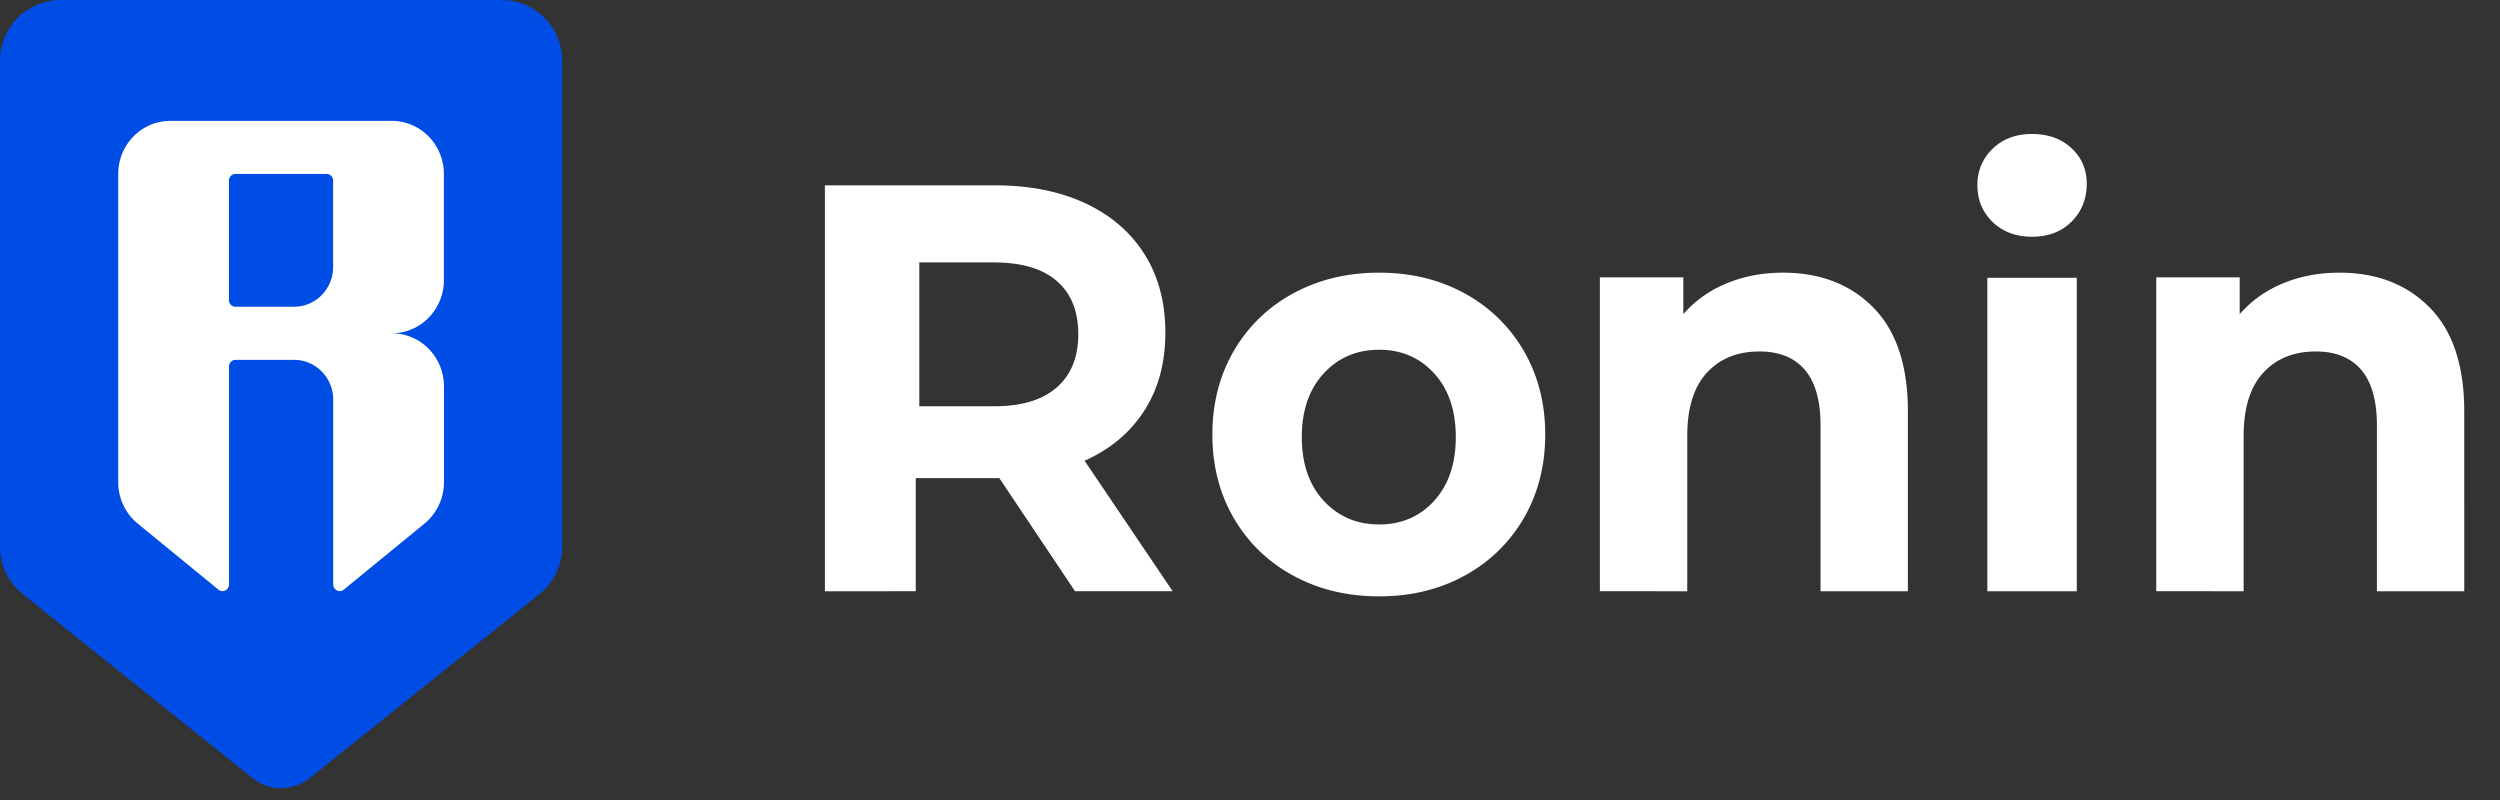<svg xmlns="http://www.w3.org/2000/svg" width="100" height="32" fill="none"><rect width="100%" height="100%" fill="#333333" stroke="none"/><path fill="#004de5" fill-rule="evenodd" d="M0 2.425v19.45a2.42 2.42 0 0 0 .912 1.891l9.192 7.36a1.826 1.826 0 0 0 2.28 0l9.192-7.36a2.42 2.42 0 0 0 .912-1.892V2.425c0-.643-.256-1.26-.712-1.715a2.43 2.43 0 0 0-1.72-.71H2.432C1.786 0 1.168.256.712.71A2.42 2.42 0 0 0 0 2.425" clip-rule="evenodd" style="stroke-width: 0.105;"/><path fill="url(#customer-logo-dark_svg__a)" d="M17.755 11.208v-4.25c0-.563-.22-1.103-.61-1.502a2.07 2.07 0 0 0-1.474-.622H6.813c-.553 0-1.083.224-1.474.622-.39.399-.61.939-.61 1.502v12.33c0 .318.07.632.206.919s.332.539.575.738l3.226 2.64a.258.258 0 0 0 .385-.065.27.27 0 0 0 .04-.143V14.66c0-.07.027-.138.076-.188a.26.26 0 0 1 .184-.078h2.345c.414 0 .812.168 1.105.467s.458.704.458 1.127v7.39a.27.27 0 0 0 .148.239.26.26 0 0 0 .275-.032l3.226-2.64c.243-.2.44-.451.575-.738.136-.287.206-.601.206-.92v-3.83c0-.564-.22-1.104-.61-1.503a2.07 2.07 0 0 0-1.474-.622 2.06 2.06 0 0 0 1.471-.624c.39-.398.61-.938.61-1.5m-5.992 1.062H9.418a.26.26 0 0 1-.184-.078.27.27 0 0 1-.076-.188v-4.78c0-.07.027-.138.076-.188a.26.26 0 0 1 .184-.078h3.648c.069 0 .135.028.184.078s.076.118.076.188v3.452c0 .423-.164.828-.457 1.127s-.691.467-1.106.467" style="fill: url(&quot;#customer-logo-dark_svg__a&quot;); stroke-width: 0.105;"/><path fill="#fff" d="M36.63 23.649v-4.523h3.344l3.028 4.523h3.904l-3.522-5.219q1.548-.695 2.389-2.006t.841-3.119q0-1.81-.83-3.13-.83-1.322-2.367-2.042t-3.623-.719h-6.798V23.65Zm3.129-7.398h-2.987v-5.754h2.987q1.651 0 2.512.743.86.742.86 2.134 0 1.368-.86 2.122-.86.755-2.512.755m15.404 7.603q1.915 0 3.424-.83a6.06 6.06 0 0 0 2.366-2.301q.855-1.473.856-3.342 0-1.869-.856-3.342a6.06 6.06 0 0 0-2.366-2.302q-1.509-.83-3.424-.83-1.914 0-3.435.83a6.04 6.04 0 0 0-2.377 2.302q-.855 1.473-.856 3.342 0 1.869.856 3.342a6.04 6.04 0 0 0 2.377 2.301q1.521.83 3.435.83m0-2.877q-1.344 0-2.217-.95-.874-.948-.874-2.543 0-1.594.874-2.544.873-.95 2.217-.95t2.207.95.862 2.544-.862 2.544-2.207.95M67.49 23.65v-6.207q0-1.68.784-2.532.783-.852 2.105-.852 1.187 0 1.815.735t.627 2.229v6.627h3.494V16.46q0-2.753-1.377-4.153-1.379-1.4-3.618-1.4-1.231 0-2.262.431a4.6 4.6 0 0 0-1.725 1.226v-1.47h-3.338v12.554Zm13.793-14.18q.969 0 1.577-.602.609-.603.609-1.524 0-.85-.609-1.417-.608-.567-1.577-.567t-1.578.59a1.96 1.96 0 0 0-.608 1.465q0 .874.608 1.465.609.59 1.578.59m1.788 14.18V11.113h-3.577V23.65zm6.674 0v-6.207q0-1.68.784-2.532.783-.852 2.105-.852 1.187 0 1.815.735t.627 2.229v6.627h3.494V16.46q0-2.753-1.377-4.153t-3.618-1.4q-1.231 0-2.262.431a4.6 4.6 0 0 0-1.725 1.226v-1.47h-3.338v12.554z" style="stroke-width: 0.105;"/><defs><linearGradient id="customer-logo-dark_svg__a" x1="107" x2="107" y1="46" y2="225" gradientTransform="scale(.105)" gradientUnits="userSpaceOnUse"><stop stop-color="#fff"/><stop offset="0.458" stop-color="#fff"/><stop offset="1" stop-color="#fff"/></linearGradient></defs></svg>